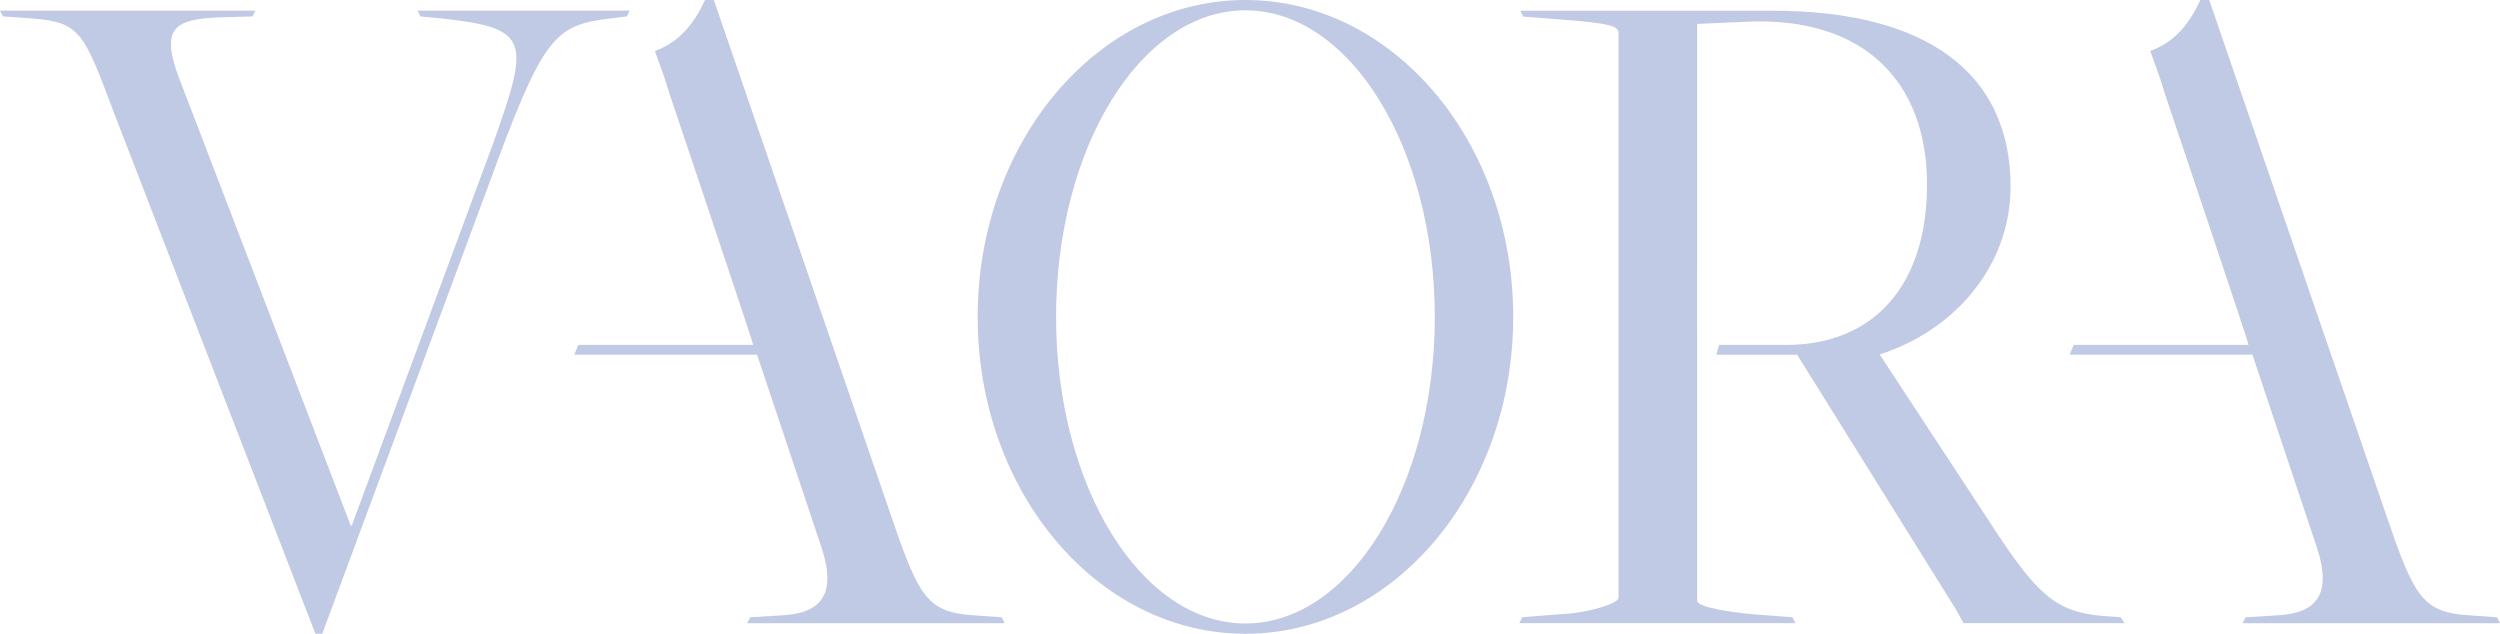 <svg width="142" height="36" viewBox="0 0 142 36" fill="none" xmlns="http://www.w3.org/2000/svg">
<g clip-path="url(#clip0_201_19)">
<path d="M117.781 19.59H127.715C127.77 19.59 122.971 5.343 122.971 5.343L122.692 4.452L122.135 2.894C123.529 2.392 124.367 1.335 124.981 0H125.483L135.64 29.553C137.147 33.949 137.649 34.784 140.271 34.952L141.834 35.063L142.001 35.397H127.38L127.548 35.063L129.334 34.952C131.566 34.84 132.458 33.782 131.622 31.167L127.939 20.147H117.559L117.781 19.591" fill="#C1CAE5"/>
<path d="M120.45 35.06L119.724 35.005C116.991 34.837 115.93 34.003 113.641 30.608L106.769 20.14H106.745C111.15 18.726 114.2 14.996 114.2 10.596C114.2 4.168 109.456 0.61 100.695 0.61L86.353 0.609L86.519 0.943L88.695 1.111C91.597 1.333 91.932 1.5 91.932 1.89V33.947C91.932 34.281 90.37 34.726 89.254 34.837L86.464 35.06L86.297 35.394H101.977L101.811 35.06L99.635 34.894C98.35 34.782 96.398 34.505 96.398 34.114V19.01H96.397V15.115H96.398V1.36L99.188 1.235C105.884 0.922 109.456 4.667 109.456 10.472C109.456 16.277 106.371 19.582 101.471 19.592H97.641L97.49 20.148H102.078L111.131 34.671L111.521 35.394H120.674L120.45 35.06H120.45Z" fill="#C1CAE5"/>
<path d="M6.474 6.409C4.744 1.819 4.577 1.265 1.786 1.044L0.168 0.933L0 0.602H14.51L14.342 0.933L12.389 0.989C9.934 1.1 9.153 1.597 10.101 4.251L19.923 29.857H19.979L27.959 8.289C30.08 2.316 30.192 1.597 25.057 1.044L23.885 0.933L23.719 0.602H35.772L35.605 0.933L34.712 1.044C31.475 1.432 30.862 1.984 27.736 10.556L18.305 35.996H17.914L6.474 6.409Z" fill="#C1CAE5"/>
<path d="M32.843 19.59H42.777C42.833 19.59 38.034 5.343 38.034 5.343L37.755 4.452L37.198 2.894C38.592 2.392 39.429 1.335 40.044 0H40.546L50.702 29.553C52.209 33.949 52.711 34.784 55.334 34.952L56.897 35.063L57.064 35.397H42.442L42.611 35.063L44.397 34.952C46.628 34.84 47.521 33.782 46.684 31.167L43.001 20.147H32.621L32.843 19.591" fill="#C1CAE5"/>
<path d="M70.74 0C62.341 0 55.531 8.059 55.531 18C55.531 27.941 62.341 35.999 70.74 35.999C79.14 35.999 85.951 27.941 85.951 18C85.951 8.059 79.142 0 70.74 0ZM70.74 35.414C64.801 35.414 59.985 27.617 59.985 18C59.985 8.383 64.801 0.586 70.74 0.586C76.68 0.586 81.496 8.383 81.496 18C81.496 27.617 76.682 35.414 70.74 35.414Z" fill="#C1CAE5"/>
</g>
<defs>
<clipPath id="clip0_201_19">
<rect width="142" height="36" fill="white"/>
</clipPath>
</defs>
</svg>
